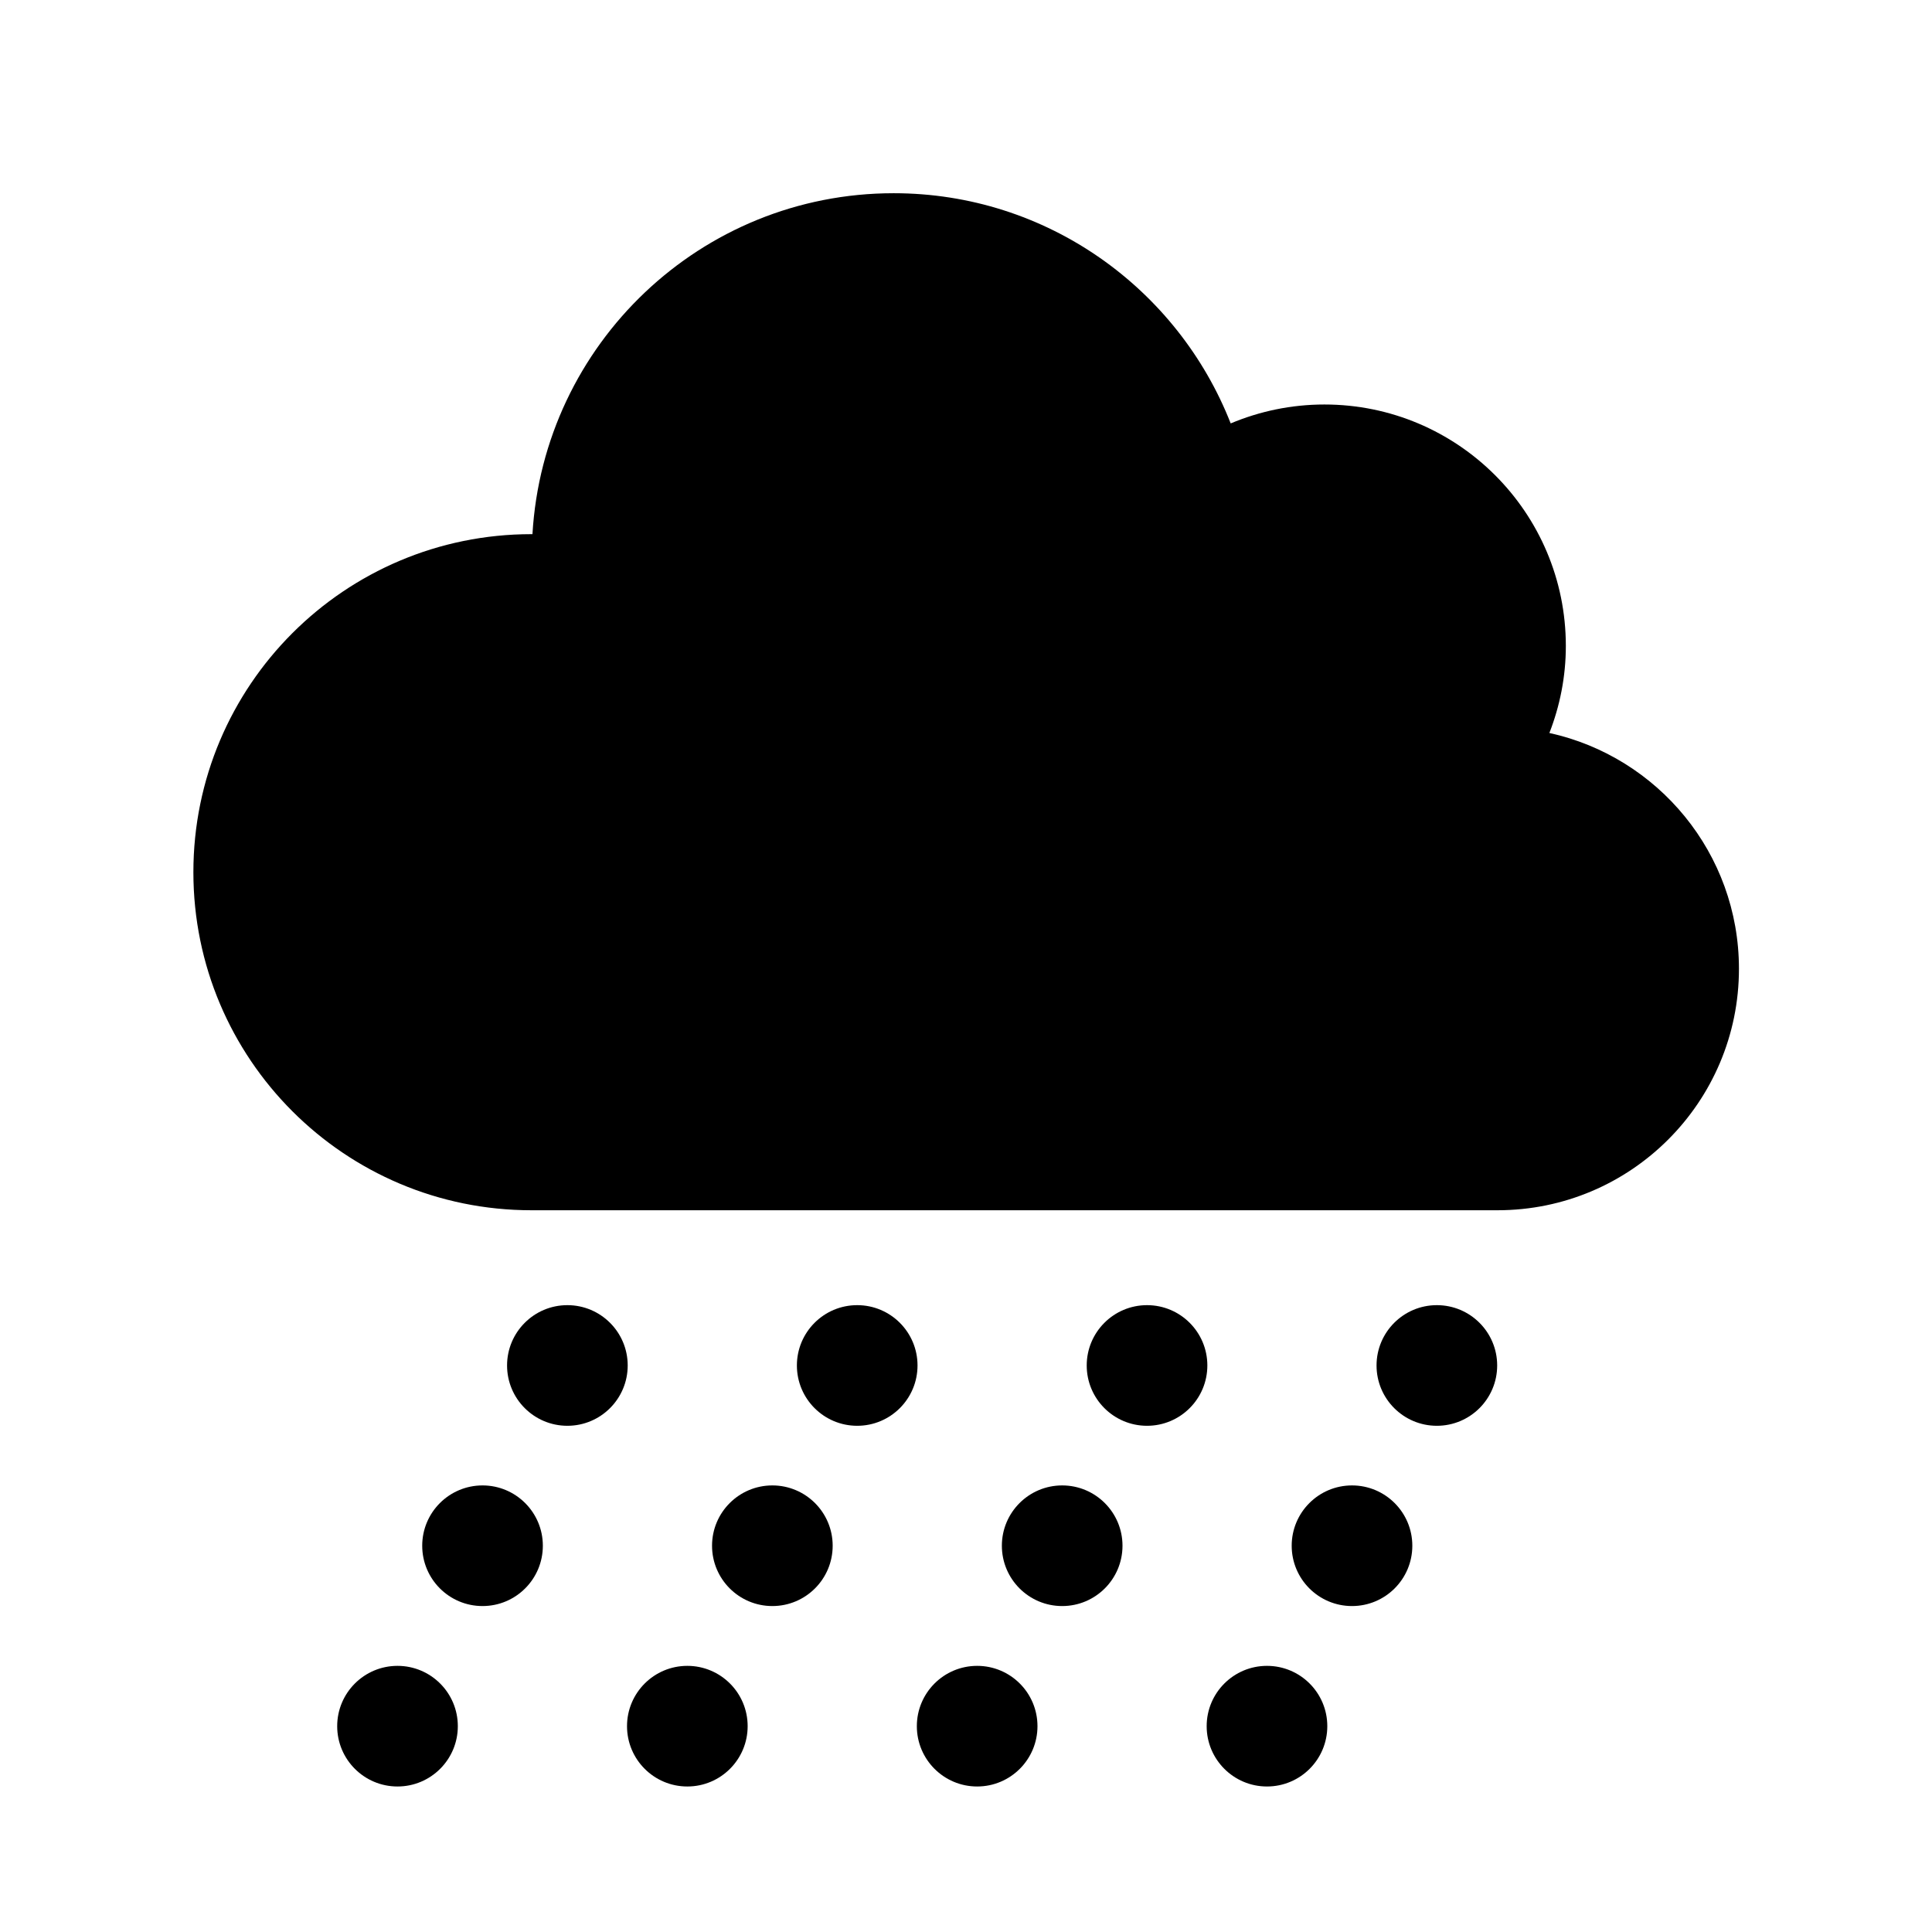 <?xml version="1.0" encoding="UTF-8"?>
<svg id="_レイヤー_2" data-name="レイヤー 2" xmlns="http://www.w3.org/2000/svg" viewBox="0 0 113.39 113.39">
  <defs>
    <style>
      .cls-1 {
        fill: none;
      }

      .cls-1, .cls-2 {
        stroke-width: 0px;
      }
    </style>
  </defs>
  <g id="waku">
    <g>
      <path class="cls-2" d="m90.93,43.03c.62-1.59.97-3.31.97-5.12,0-7.83-6.35-14.17-14.17-14.17-1.95,0-3.81.4-5.5,1.11-3.1-7.9-10.78-13.51-19.78-13.51-11.32,0-20.55,8.86-21.2,20.01-.02,0-.04,0-.06,0-10.96,0-19.84,8.88-19.84,19.84s8.88,19.84,19.84,19.84h56.7c7.83,0,14.17-6.35,14.17-14.17,0-6.78-4.76-12.44-11.12-13.84Z"/>
      <g>
        <circle class="cls-2" cx="23.33" cy="101.31" r="3.54"/>
        <circle class="cls-2" cx="28.32" cy="90.72" r="3.54"/>
        <circle class="cls-2" cx="33.3" cy="80.14" r="3.54"/>
      </g>
      <g>
        <circle class="cls-2" cx="40.34" cy="101.31" r="3.54"/>
        <circle class="cls-2" cx="45.33" cy="90.72" r="3.54"/>
        <circle class="cls-2" cx="50.31" cy="80.14" r="3.54"/>
      </g>
      <g>
        <circle class="cls-2" cx="57.35" cy="101.31" r="3.54"/>
        <circle class="cls-2" cx="62.34" cy="90.72" r="3.54"/>
        <circle class="cls-2" cx="67.32" cy="80.14" r="3.54"/>
      </g>
      <g>
        <circle class="cls-2" cx="74.36" cy="101.31" r="3.54"/>
        <circle class="cls-2" cx="79.35" cy="90.72" r="3.54"/>
        <circle class="cls-2" cx="84.33" cy="80.14" r="3.54"/>
      </g>
      <rect class="cls-1" width="113.39" height="113.39"/>
    </g>
  </g>
</svg>